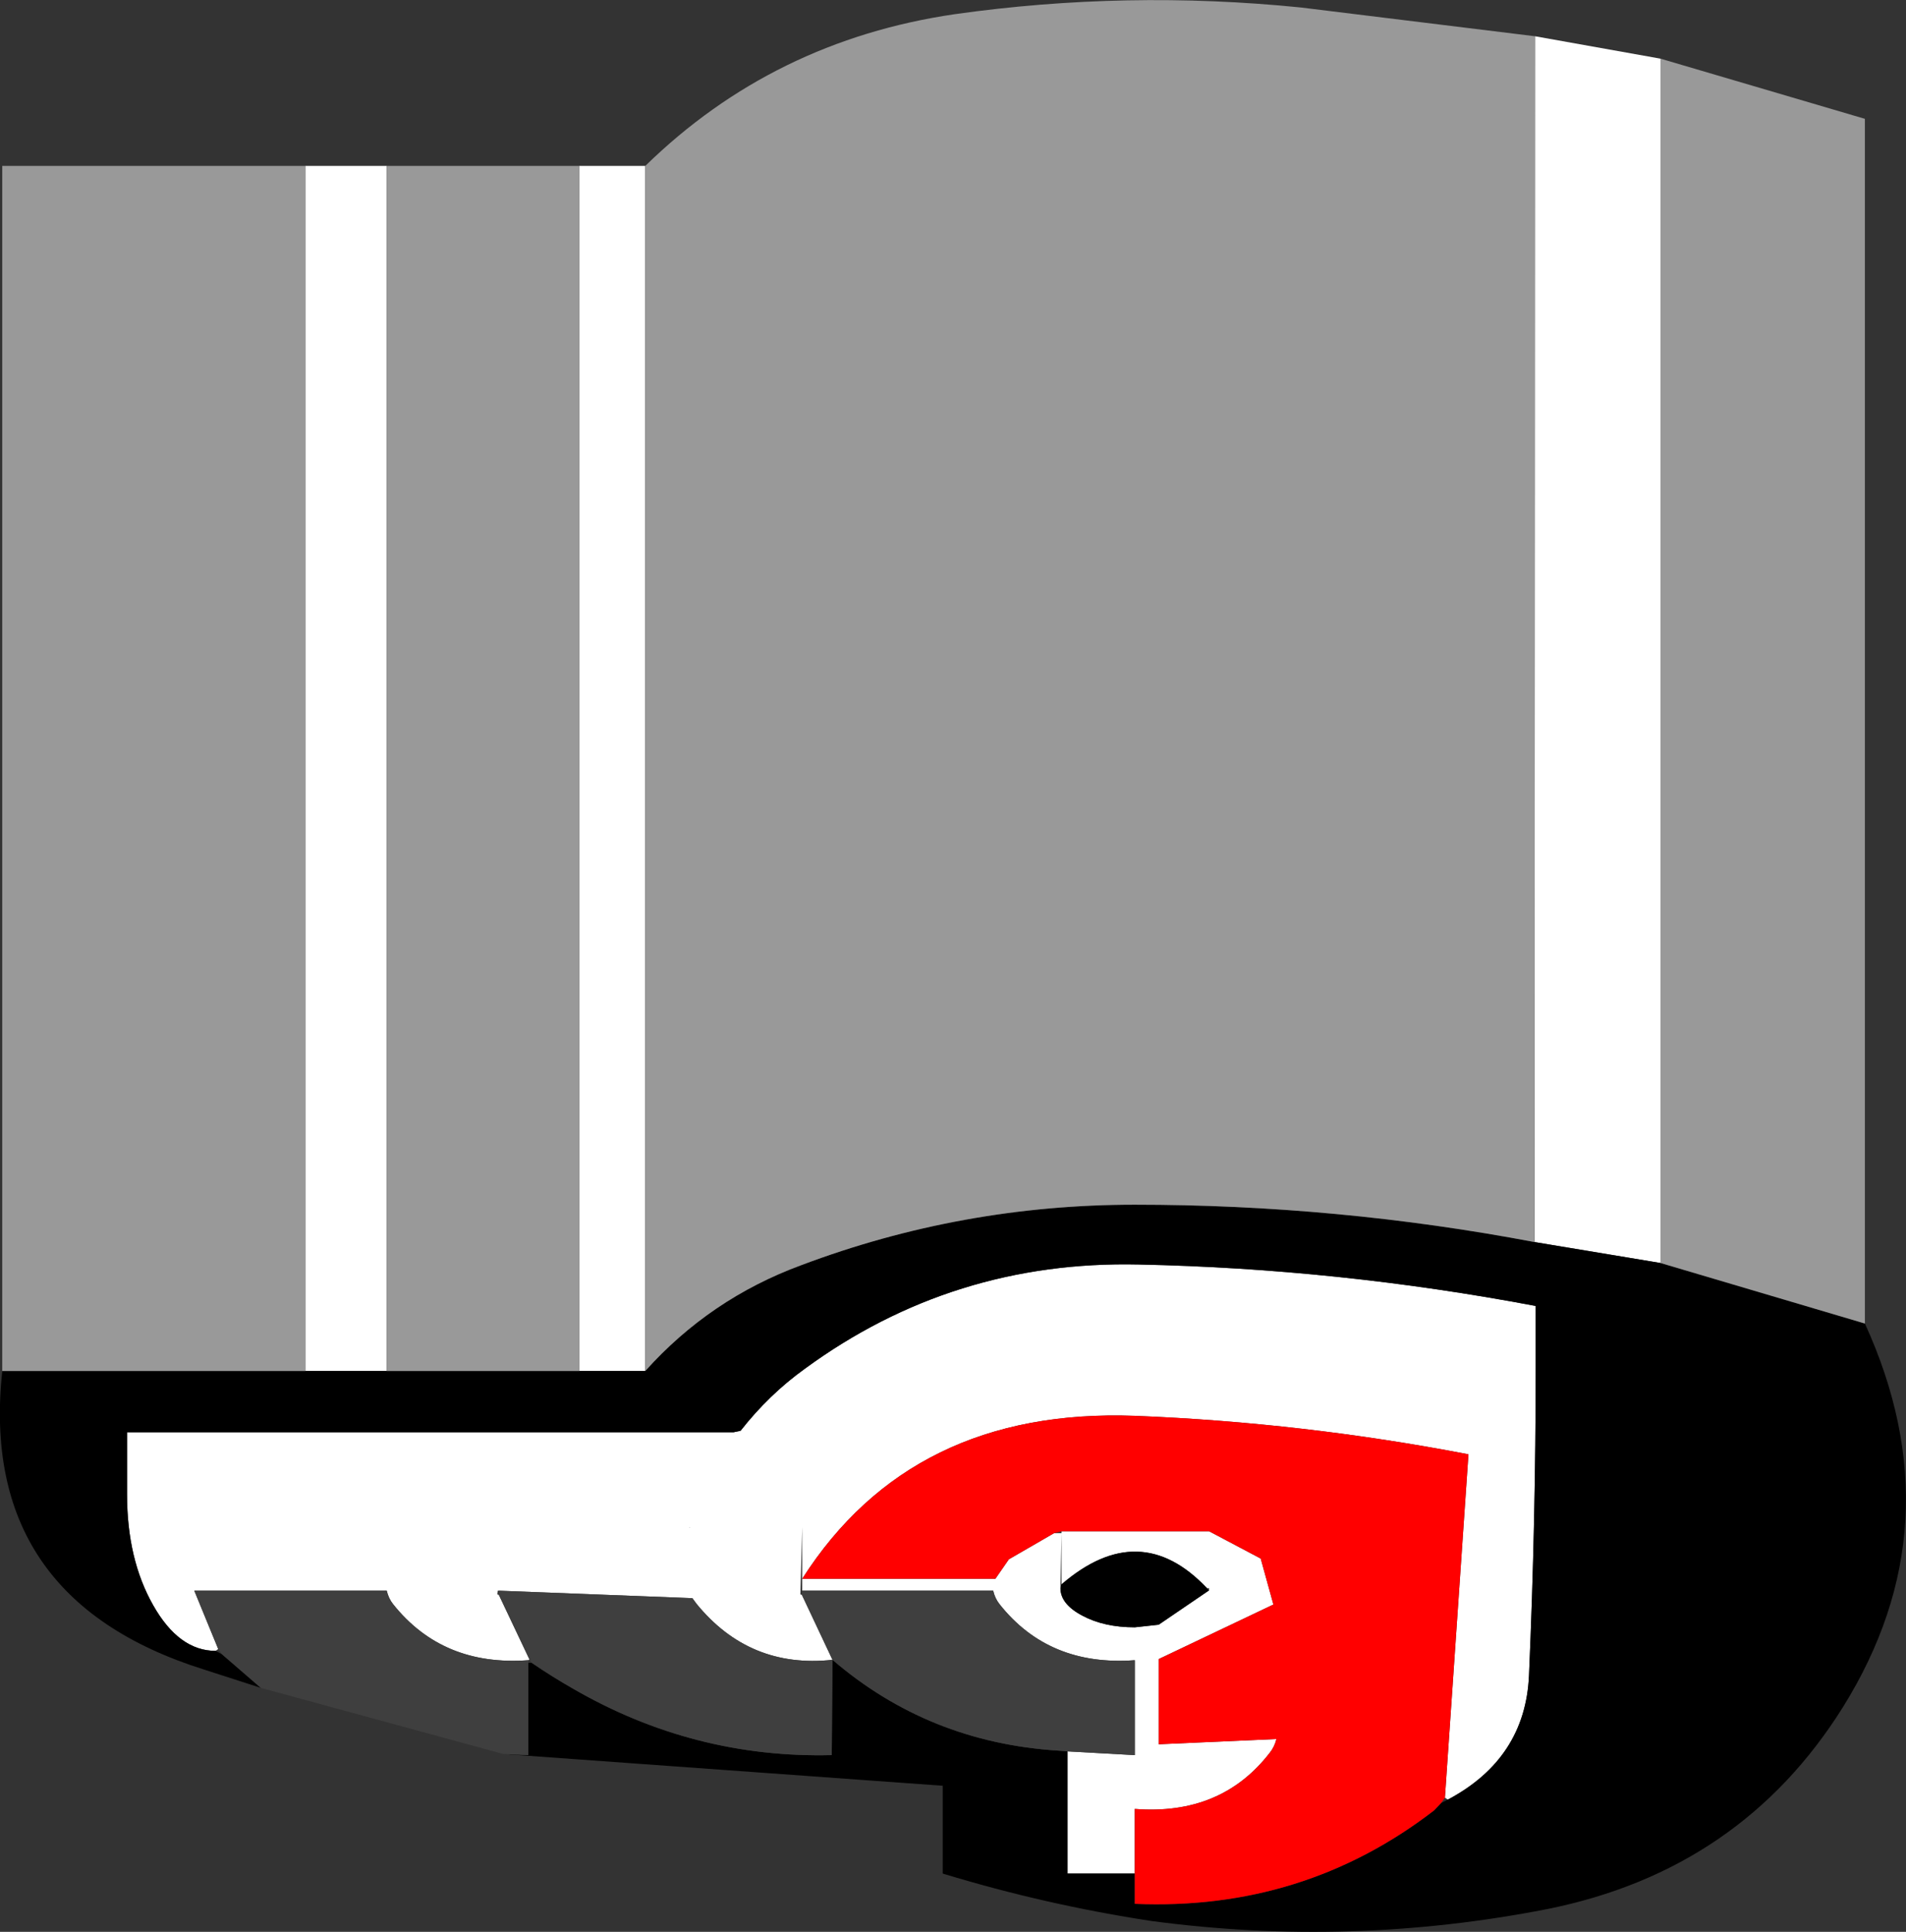 <?xml version="1.0" encoding="UTF-8" standalone="no"?>
<svg xmlns:xlink="http://www.w3.org/1999/xlink" height="258.5px" width="255.05px" xmlns="http://www.w3.org/2000/svg">
  <rect width="100%" height="100%" fill="#333333" stroke="none"/>
  <g transform="matrix(1.0, 0.0, 0.0, 1.0, -176.2, -123.3)">
    <path d="M381.6 128.15 L398.4 131.15 398.4 292.3 381.55 289.5 381.6 128.15 M217.05 145.5 L227.95 145.5 227.95 306.75 217.05 306.75 217.05 145.5 M253.7 145.5 L262.55 145.5 262.55 306.75 253.7 306.75 253.7 145.5 M205.05 344.2 Q200.15 344.2 196.7 338.1 193.2 331.95 193.2 323.25 L193.2 314.95 274.35 314.95 275.3 314.75 Q279.1 309.9 283.9 306.45 303.7 291.95 328.55 292.5 355.25 293.05 381.7 298.05 L381.7 306.3 Q381.7 326.9 380.8 347.5 380.3 358.6 369.95 364.1 L369.55 363.85 372.7 317.9 Q350.6 313.65 328.1 312.75 298.2 311.65 283.55 334.55 L283.55 327.65 283.3 336.65 283.5 336.7 287.6 345.4 Q276.5 346.6 269.4 337.9 L268.85 337.15 242.95 336.15 242.8 336.15 242.75 336.65 242.95 336.7 247.05 345.35 246.9 345.45 Q235.45 346.3 228.8 337.95 228.2 337.2 227.95 336.15 L202.2 336.15 205.4 343.95 205.05 344.2 M328.05 374.0 L319.05 374.0 319.05 357.65 328.05 358.15 328.05 345.45 Q316.55 346.3 309.95 337.95 309.35 337.2 309.1 336.15 L283.55 336.15 283.55 334.55 309.4 334.55 311.2 331.95 317.25 328.45 318.25 328.45 318.1 335.8 Q318.1 337.95 321.05 339.5 323.95 341.05 328.05 341.05 L331.25 340.7 338.0 336.1 338.0 335.8 337.7 335.8 Q328.7 326.3 318.25 335.3 L318.25 328.45 318.25 328.2 338.0 328.2 344.9 331.85 346.6 338.0 331.25 345.3 331.25 356.7 347.0 356.0 Q346.75 357.05 346.1 357.85 339.6 366.25 328.05 365.35 L328.05 374.0 M268.5 327.75 L268.55 327.75 268.5 327.65 268.5 327.75" fill="#ffffff" fill-rule="evenodd" stroke="none"/>
    <path d="M425.75 300.4 Q438.05 327.3 422.8 351.75 409.15 373.55 383.25 378.75 356.95 383.9 330.3 380.35 316.15 378.2 302.35 374.0 L302.35 362.25 243.55 358.0 246.9 358.15 246.9 345.8 247.35 345.8 Q250.05 347.65 252.95 349.3 269.05 358.6 287.5 358.15 L287.6 345.4 Q300.45 356.45 317.8 357.55 L319.05 357.65 319.05 374.0 328.05 374.0 328.05 378.05 Q350.65 379.0 368.1 365.55 L369.05 364.55 369.95 364.1 Q380.3 358.6 380.8 347.5 381.7 326.9 381.7 306.3 L381.7 298.05 Q355.25 293.05 328.55 292.5 303.7 291.95 283.9 306.45 279.1 309.9 275.3 314.75 L274.35 314.95 193.2 314.95 193.2 323.25 Q193.2 331.95 196.7 338.1 200.15 344.2 205.05 344.2 L205.9 344.65 211.1 349.15 203.5 346.7 Q173.25 337.2 176.5 306.75 L217.05 306.75 227.95 306.75 253.7 306.75 262.55 306.75 Q271.2 297.1 283.4 292.6 304.9 284.5 328.05 284.5 355.2 284.5 381.55 289.5 L398.4 292.3 425.75 300.4 M318.25 335.3 Q328.7 326.3 337.7 335.8 L338.0 336.1 331.25 340.7 328.05 341.05 Q323.95 341.05 321.05 339.5 318.1 337.95 318.1 335.8 L318.25 335.3" fill="#000000" fill-rule="evenodd" stroke="none"/>
    <path d="M283.55 334.55 Q298.2 311.65 328.1 312.75 350.6 313.65 372.7 317.9 L369.55 363.85 369.05 364.55 368.1 365.55 Q350.65 379.0 328.05 378.05 L328.05 374.0 328.05 365.35 Q339.6 366.25 346.1 357.85 346.75 357.05 347.0 356.0 L331.25 356.7 331.25 345.3 346.6 338.0 344.9 331.85 338.0 328.2 318.25 328.2 317.25 328.45 311.2 331.95 309.4 334.55 283.55 334.55" fill="#ff0000" fill-rule="evenodd" stroke="none"/>
    <path d="M243.55 358.0 L211.1 349.15 205.9 344.65 205.4 343.95 202.2 336.15 227.95 336.15 Q228.2 337.2 228.8 337.95 235.45 346.3 246.9 345.45 L246.9 345.8 246.9 358.15 243.55 358.0 M247.05 345.35 L242.95 336.7 242.95 336.15 268.85 337.15 269.4 337.9 Q276.5 346.6 287.6 345.4 L283.5 336.7 283.55 336.15 309.1 336.15 Q309.35 337.2 309.95 337.95 316.55 346.3 328.05 345.45 L328.05 358.15 319.05 357.65 317.8 357.55 Q300.45 356.45 287.6 345.4 L287.5 358.15 Q269.05 358.6 252.95 349.3 250.05 347.65 247.35 345.8 L247.05 345.35" fill="#3f3f3f" fill-rule="evenodd" stroke="none"/>
    <path d="M398.4 131.15 L425.75 139.2 425.75 300.4 398.4 292.3 398.4 131.15 M176.5 306.75 L176.5 145.5 217.05 145.5 217.05 306.75 176.5 306.75 M227.95 145.5 L253.7 145.5 253.7 306.75 227.95 306.75 227.95 145.5 M262.55 145.5 Q279.7 128.75 303.95 125.2 326.95 121.95 350.25 124.3 L381.6 128.15 381.55 289.5 Q355.2 284.5 328.05 284.5 304.9 284.5 283.4 292.6 271.2 297.1 262.55 306.75 L262.55 145.5" fill="#999999" fill-rule="evenodd" stroke="none"/>
    <path d="M337.7 335.8 L338.0 335.8 338.0 336.1 337.7 335.8" fill="#666666" fill-rule="evenodd" stroke="none"/>
  </g>
</svg>
